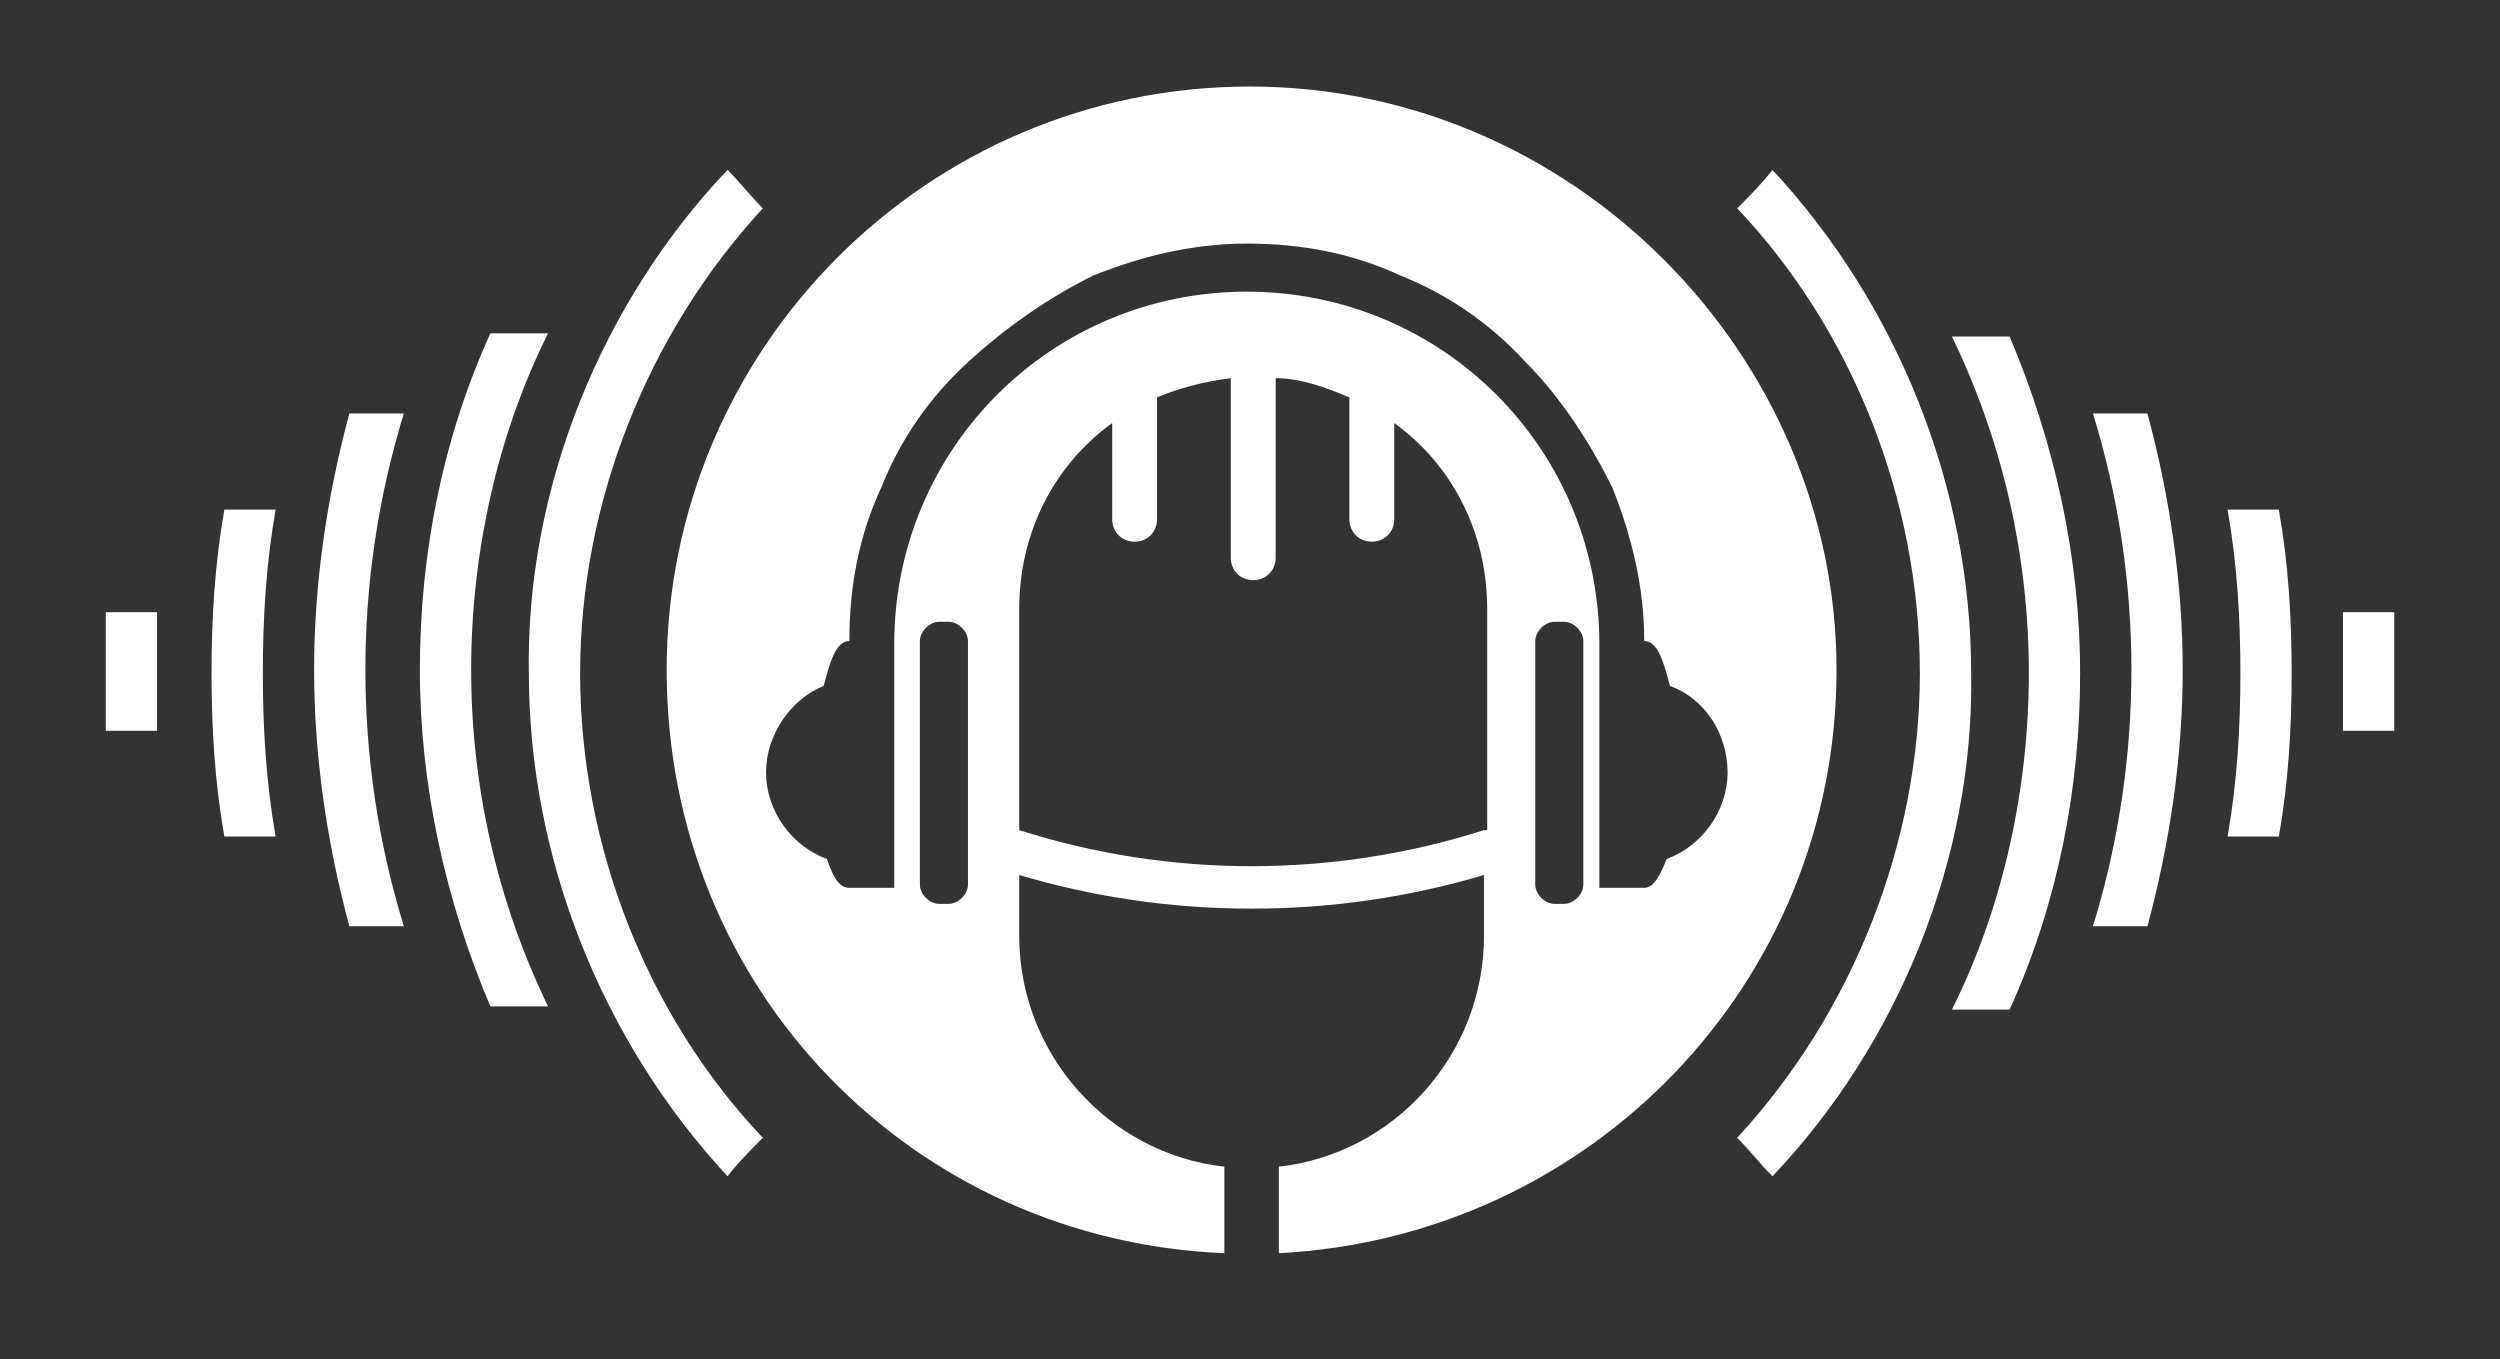 <?xml version="1.0" encoding="UTF-8"?>
<svg id="Warstwa_1" data-name="Warstwa 1" xmlns="http://www.w3.org/2000/svg" version="1.1" xmlns:xlink="http://www.w3.org/1999/xlink" viewBox="0 0 78 42.4">
  <rect x="0" y="0" width="78" height="42.4" fill="#333333" stroke="none"/>
  <defs>
    <style>
      .cls-1 {
        clip-path: url(#clippath-2);
      }

      .cls-2 {
        fill: none;
      }

      .cls-2, .cls-3 {
        stroke-width: 0px;
      }

      .cls-4 {
        clip-path: url(#clippath-1);
      }

      .cls-5 {
        clip-path: url(#clippath);
      }

      .cls-3 {
        fill: #fff;
      }
    </style>
    <clipPath id="clippath">
      <rect class="cls-2" x="20.7" y="2.7" width="36.6" height="36.5"/>
    </clipPath>
    <clipPath id="clippath-1">
      <rect class="cls-2" x="73.1" y="19.1" width="1.7" height="3.8"/>
    </clipPath>
    <clipPath id="clippath-2">
      <rect class="cls-2" x="3.2" y="19.1" width="1.7" height="3.8"/>
    </clipPath>
  </defs>
  <g class="cls-5">
    <path class="cls-3" d="M52,26.8c-.2.5-.4.9-.7.9h-1.4v-7.6c0-6.1-4.9-11-11-11s-11,4.9-11,11v7.6h-1.4c-.3,0-.5-.3-.7-.9-1.1-.4-1.9-1.5-1.9-2.7s.8-2.3,1.8-2.7c.2-.8.4-1.4.8-1.4h0c0-1.7.3-3.3,1-4.8.6-1.5,1.5-2.8,2.7-3.9s2.5-2,3.9-2.7c1.5-.6,3.1-1,4.8-1s3.3.3,4.8,1c1.5.6,2.8,1.5,3.9,2.7,1.1,1.1,2,2.5,2.7,3.9.6,1.5,1,3.1,1,4.8h0c.4,0,.6.6.8,1.4,1.1.4,1.8,1.5,1.8,2.7s-.8,2.3-1.9,2.7ZM49.4,27.6c0,.3-.3.6-.6.6h-.3c-.3,0-.6-.3-.6-.6v-7.6c0-.3.3-.6.6-.6h.3c.3,0,.6.3.6.6v7.6ZM46.3,25.9c-4.7,1.5-9.8,1.5-14.5,0v-6.9c0-2.4,1.1-4.5,2.9-5.8v3c0,.4.3.7.7.7s.7-.3.7-.7v-3.8c.7-.3,1.5-.5,2.3-.6v5.6c0,.4.3.7.7.7s.7-.3.7-.7v-5.6c.8,0,1.6.3,2.3.6v3.8c0,.4.3.7.7.7s.7-.3.7-.7v-3c1.8,1.3,2.9,3.4,2.9,5.8v6.9ZM30.2,27.6c0,.3-.3.6-.6.6h-.3c-.3,0-.6-.3-.6-.6v-7.6c0-.3.3-.6.6-.6h.3c.3,0,.6.3.6.6v7.6ZM39,2.7c-10.1,0-18.2,8.2-18.2,18.2s7.7,17.8,17.4,18.2v-2.7c-3.6-.4-6.4-3.5-6.4-7.2v-1.9c4.7,1.4,9.8,1.4,14.5,0v1.9c0,3.7-2.8,6.8-6.4,7.2v2.7c9.7-.5,17.4-8.4,17.4-18.2S49.1,2.7,39,2.7"/>
  </g>
  <path class="cls-3" d="M71.1,26.1c.3-1.7.4-3.4.4-5.1,0-1.7-.1-3.4-.4-5.1h-1.6c.3,1.7.4,3.4.4,5.1,0,1.7-.1,3.4-.4,5.1h1.6"/>
  <path class="cls-3" d="M63.3,21c0,3.6-.8,7.3-2.4,10.5h1.8c1.5-3.3,2.2-6.9,2.2-10.5,0-3.6-.8-7.2-2.2-10.5h-1.8c1.6,3.3,2.4,6.9,2.4,10.5"/>
  <g class="cls-4">
    <path class="cls-3" d="M73.1,19.1c0,1.2,0,2.5,0,3.7h1.6c0-1.2,0-2.5,0-3.7h-1.6"/>
  </g>
  <path class="cls-3" d="M67,28.9c.7-2.6,1.1-5.3,1.1-8,0-2.7-.4-5.4-1.1-8h-1.7c.8,2.6,1.2,5.3,1.2,8,0,2.7-.4,5.4-1.2,8h1.7"/>
  <path class="cls-3" d="M55.3,5.3c-.3.4-.7.8-1.1,1.2,3.6,3.8,5.7,9.1,5.7,14.5,0,5.3-2.1,10.6-5.7,14.5.4.4.7.8,1.1,1.2,3.9-4.1,6.3-9.9,6.2-15.7,0-5.8-2.3-11.5-6.2-15.7"/>
  <path class="cls-3" d="M8.6,26.1c-.3-1.7-.4-3.4-.4-5.1,0-1.7.1-3.4.4-5.1h-1.6c-.3,1.7-.4,3.4-.4,5.1,0,1.7.1,3.4.4,5.1h1.6"/>
  <path class="cls-3" d="M17.1,10.4h-1.8c-1.5,3.3-2.2,6.9-2.2,10.5,0,3.6.8,7.2,2.2,10.5h1.8c-1.6-3.3-2.4-6.9-2.4-10.5,0-3.6.8-7.3,2.4-10.5"/>
  <g class="cls-1">
    <path class="cls-3" d="M3.3,19.1c0,1.2,0,2.5,0,3.7h1.6c0-1.2,0-2.5,0-3.7h-1.6"/>
  </g>
  <path class="cls-3" d="M12.6,28.9c-.8-2.6-1.2-5.3-1.2-8,0-2.7.4-5.4,1.2-8h-1.7c-.7,2.6-1.1,5.3-1.1,8,0,2.7.4,5.4,1.1,8h1.7"/>
  <path class="cls-3" d="M16.5,21c0,5.8,2.3,11.5,6.2,15.7.3-.4.7-.8,1.1-1.2-3.6-3.8-5.7-9.1-5.7-14.5,0-5.3,2.1-10.6,5.7-14.5-.4-.4-.7-.8-1.1-1.2-3.9,4.1-6.3,9.9-6.2,15.7"/>
</svg>